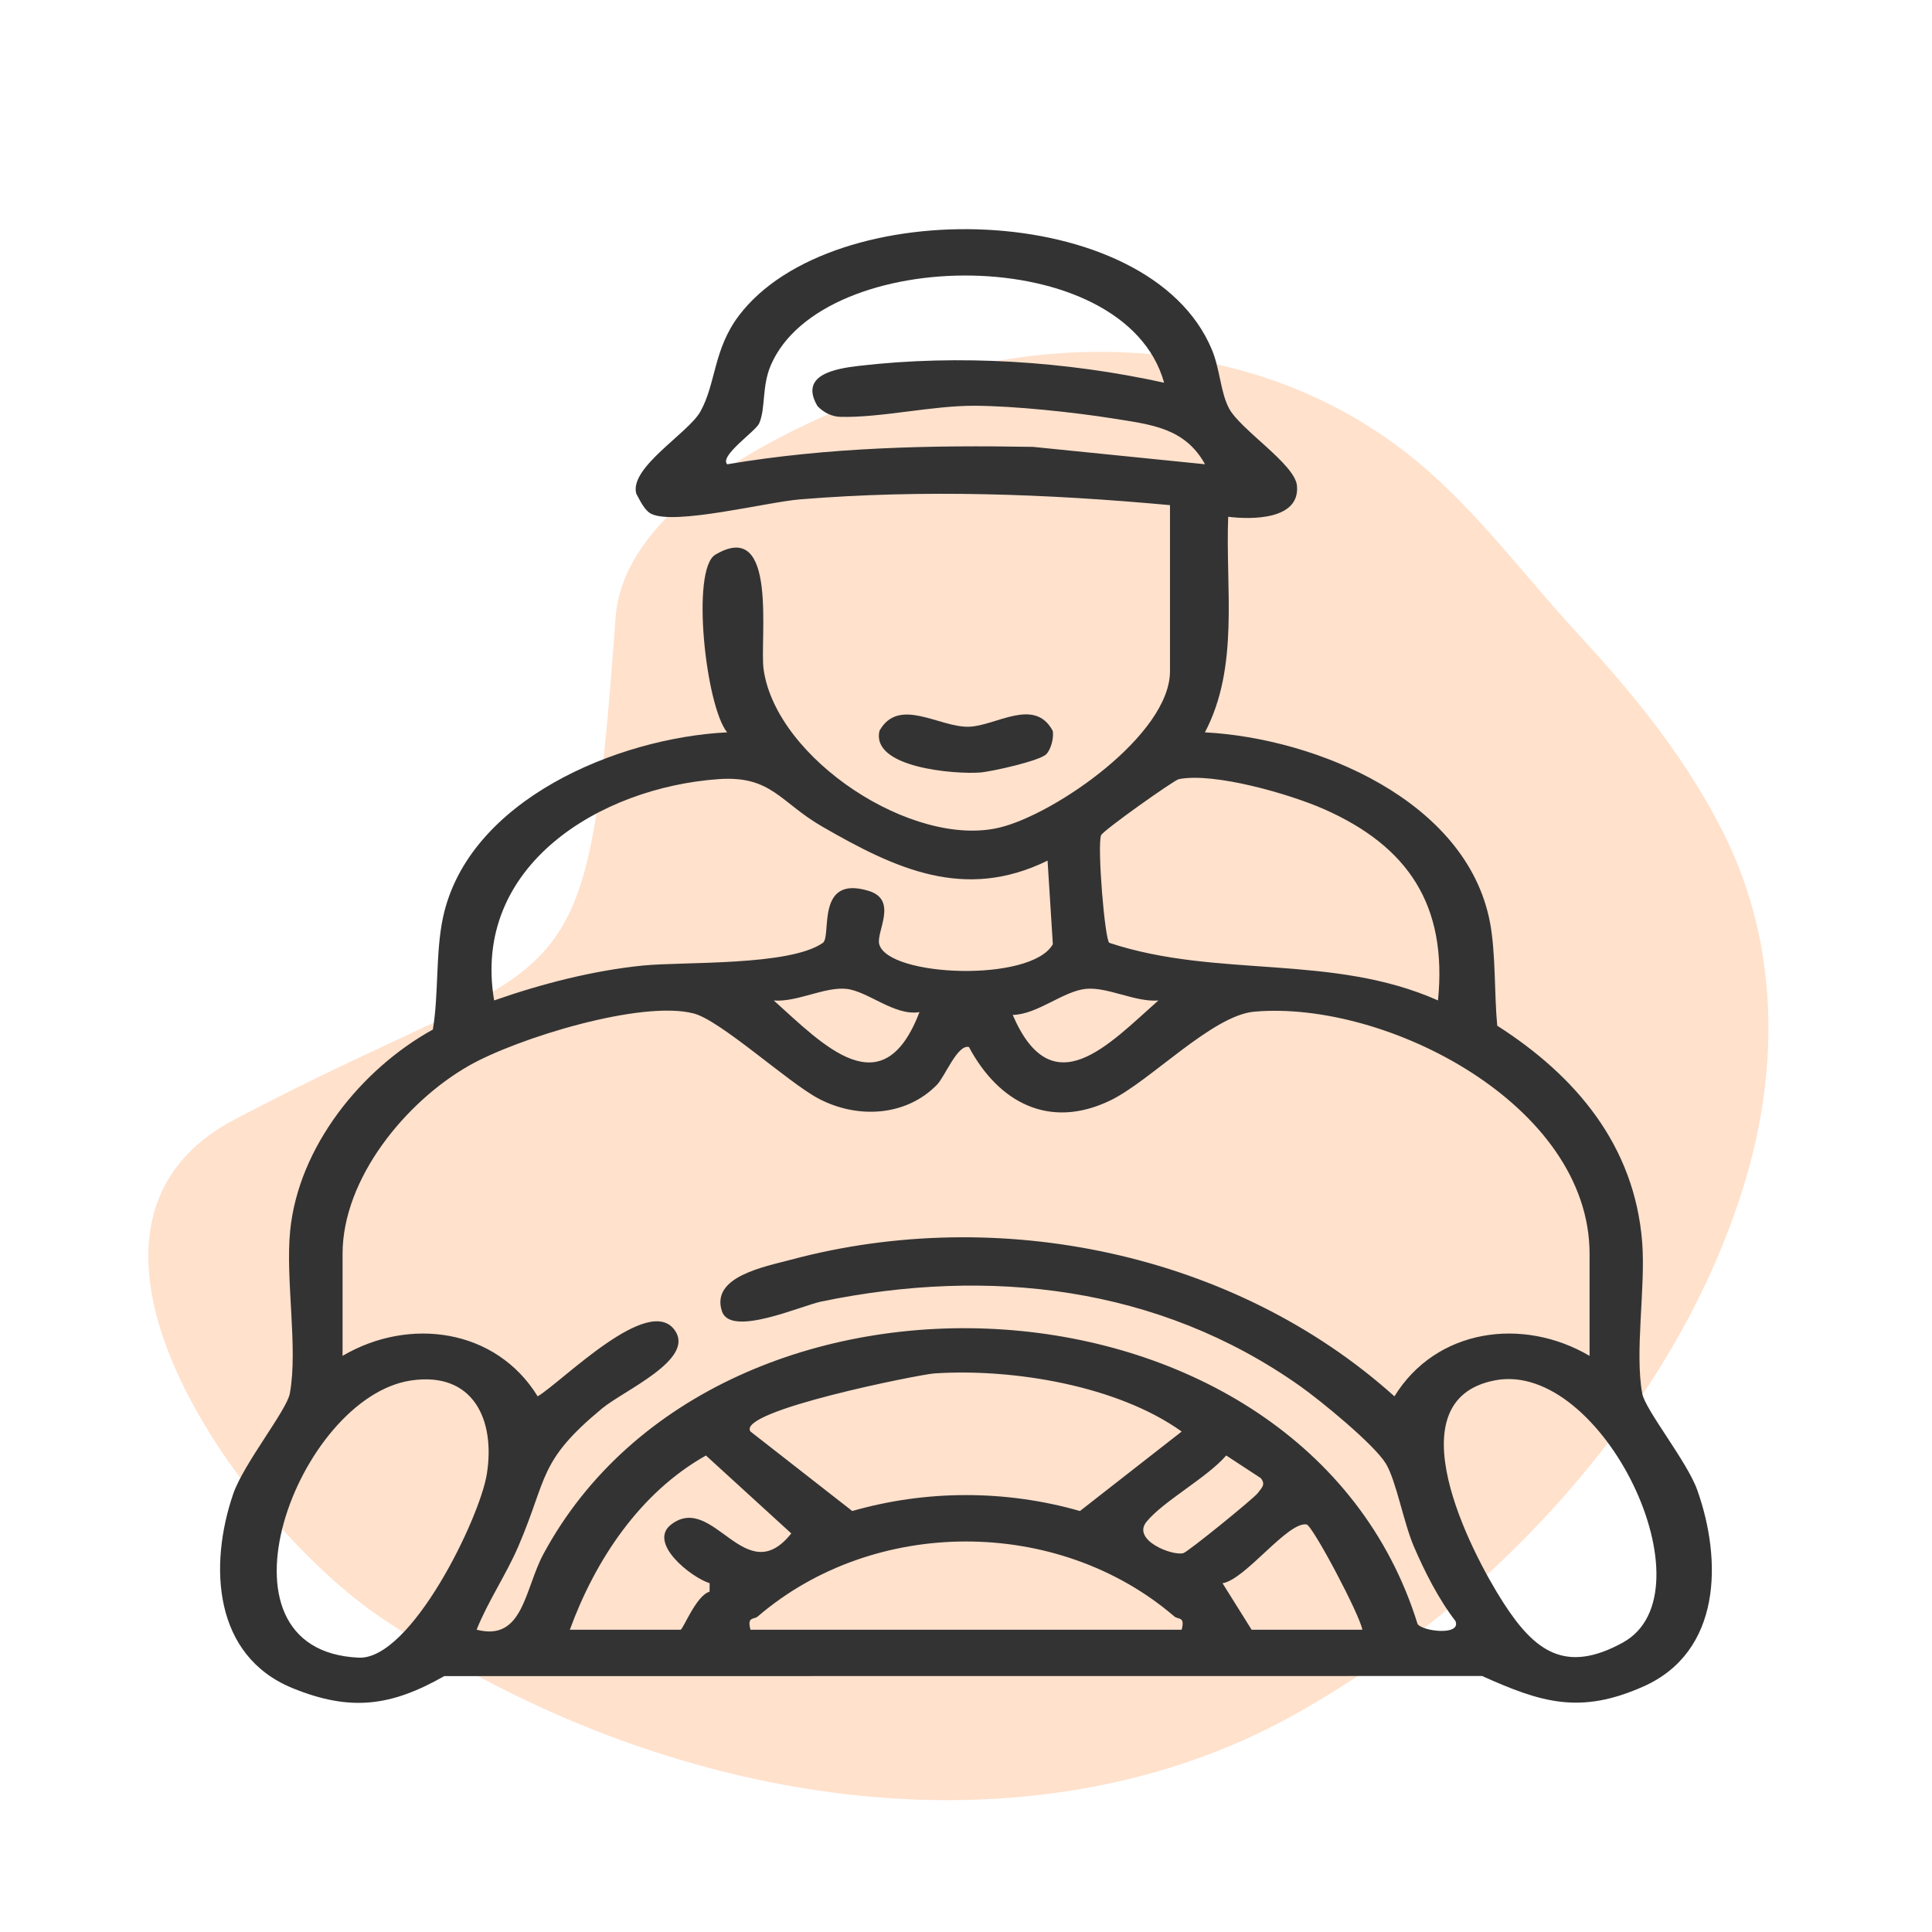 <?xml version="1.0" encoding="UTF-8"?>
<svg id="Layer_1" data-name="Layer 1" xmlns="http://www.w3.org/2000/svg" viewBox="0 0 576 576">
  <defs>
    <style>
      .cls-1 {
        fill: #ffe1cc;
      }

      .cls-2 {
        fill: #333;
      }
    </style>
  </defs>
  <path class="cls-1" d="M113.51,482.22c86.22,58.14,193.73,72.76,272.16,29.11,60.54-33.69,115.97-94.07,135.29-161.49,9.43-32.91,8.87-68.15-6.1-99.36-10.97-22.86-27.26-42.97-44.4-61.49-15.72-16.99-29.74-36.23-47.66-51.15-37.91-31.56-86.59-38.22-130.36-29.32-29.33,5.96-105.82,33.51-108.9,75.52-8.96,122.09-12.23,96.07-114.58,150.25-60.54,33.16,4.08,120.63,44.55,147.93Z"/>
  <g>
    <path class="cls-2" d="M348.82,150.6c-36.72-3.37-73.46-4.72-110.3-1.72-9.85.8-37.22,7.77-44.33,4.33-2.01-.97-3.43-4.08-4.5-6.04-2.1-7.84,15.55-18.02,19.14-24.5,4.65-8.37,3.85-18.48,11.43-28.53,27.81-36.86,122.31-34.9,141.04,10.09,2.45,5.88,2.56,12.67,5.1,17.49,3.36,6.38,19.68,16.64,20.27,23.07.95,10.25-13.55,10.15-20.5,9.28-.85,21.43,3.39,44.63-6.94,64.27,33.37,1.78,78.08,20.4,84.98,56.62,1.76,9.26,1.26,21.31,2.17,30.84,23.44,14.98,40.93,35.7,43.21,64.5,1.07,13.6-2.27,32.67.02,45.15.9,4.91,13.35,20.22,16.4,28.77,7.46,20.94,7.27,48.22-16.06,58.59-19.04,8.47-30.59,4.7-48.08-3.13l-309.42.03c-15.83,9-27.9,10.63-45.15,3.62-23.68-9.62-25.09-36.52-17.79-57.88,3.08-9.03,15.98-24.96,16.9-30,2.5-13.57-1.36-33.85.1-48.54,2.48-24.97,21.15-48.17,42.54-59.96,1.78-10.58.78-22.97,3.03-33.45,7.54-35.06,52.08-53.54,84.71-55.16-6.37-7.75-10.89-48.61-3.5-52.98,18.88-11.18,13.1,25.49,14.38,34.3,3.87,26.69,44.57,53.37,70.45,47.04,16.54-4.04,50.7-27.7,50.7-46.59v-49.51ZM347.07,114.11c-11.8-42.31-101.81-41.14-117.26-5.23-2.73,6.35-1.51,12.91-3.48,17.36-1.04,2.34-11.96,9.7-9.52,12.18,30.1-5.09,60.66-5.73,91.18-5.19l51.27,5.18c-5.99-10.84-16.01-11.82-27.2-13.61-11.82-1.89-29.53-3.76-41.34-3.83-12.75-.08-27.94,3.6-40.12,3.31-2.62-.06-5.09-1.31-6.88-3.21-5.52-9.35,5.29-11.16,12.36-11.99,29.87-3.49,61.75-1.4,91,5.02ZM312.33,256.58c-24.79,12.17-45.39,2.42-67.17-10.13-12.62-7.27-15.12-15.28-30.95-14.16-35.22,2.49-73.68,25.74-66.89,65.98,14.02-4.93,29.48-8.91,44.3-10.4,12.18-1.22,43.71.21,53.7-6.76,2.71-1.89-2.32-20.41,13.68-15.5,8.86,2.72,2.13,12.25,3.13,15.9,2.68,9.77,45.34,11.45,51.76,0l-1.57-24.92ZM428.72,298.26c2.82-28.27-8.78-45.93-34.11-57.08-10.12-4.45-32.64-10.97-43.16-8.89-1.4.28-22.73,15.39-23.19,16.75-1.17,3.44,1.13,31.14,2.46,32.05,32.19,10.68,66.38,3.13,98,17.17ZM274.12,301.75c-7.47,1.23-15.4-6.31-21.87-6.94-6.44-.63-14.72,4.03-21.56,3.47,14.75,13.23,32.49,32.15,43.43,3.47ZM345.35,298.28c-6.84.56-15.12-4.09-21.56-3.47-6.81.66-14.44,7.62-21.86,7.78,11.82,27.5,28.74,8.66,43.42-4.31ZM473.91,404.23v-30.4c0-44.6-60.86-75.7-100-72.21-12.54,1.12-31.11,20.83-42.98,26.51-18.14,8.69-33.22.55-42.06-15.98-3.43-.85-7.11,8.78-9.55,11.28-9.28,9.5-23.84,10.17-35.32,4.08-9.04-4.79-29.18-23.28-37.18-25.36-15.6-4.06-52.64,7.39-67,15.56-18.74,10.66-37.69,33.57-37.69,56.12v30.4c19.88-11.69,45.71-8.15,58.17,12.07,7.3-4.34,33.31-30.98,40.99-19.54,5.81,8.65-15.29,17.77-21.8,23.16-19.1,15.83-16.11,20.5-24.94,41.07-3.65,8.5-9.02,16.31-12.45,24.88,13.94,3.63,14.27-12.11,19.94-22.61,52.46-97.16,226.72-88.12,260.59,20.91,1.42,2.21,13.08,3.59,11.3-.87-4.99-6.44-9.25-14.85-12.44-22.31-3.03-7.08-5.28-19.69-8.34-24.67-3.52-5.74-19.46-18.77-25.56-23.08-42.27-29.88-92.8-35.51-142.7-25.21-5.98,1.23-27.03,10.72-29.64,2.94-3.48-10.38,12.77-13.32,20.63-15.42,61.81-16.54,132.15-2.09,179.85,40.75,12.46-20.22,38.29-23.76,58.17-12.07ZM352.3,426.79c-19.15-13.71-50.38-18.87-73.81-17.32-4.01.26-59.17,11.15-54.74,17.32l30.34,23.7c22.11-6.33,45.74-6.34,67.88,0l30.34-23.7ZM122.56,411.57c-33.71,4.98-62.26,80.54-15.61,82.64,15.56.7,36.09-41.52,38.2-54.78,2.58-16.25-4.13-30.59-22.59-27.86ZM445.67,411.54c-30.43,5.85-7.46,50.71,2.49,66.21,9.39,14.64,18.59,21.35,35.67,11.96,27.15-14.92-6.08-84.34-38.15-78.18ZM169.89,485.88h33.01c.73,0,4.63-10.21,8.65-11.34l.02-2.53c-5.54-1.73-18.62-12.09-11.42-17.54,12.59-9.54,22.06,19.93,35.76,2.7l-25.44-23.23c-19.64,11.03-32.97,31.09-40.58,51.94ZM365.57,433.94c-5.69,6.6-18.72,13.59-23.75,19.75-4.45,5.46,7.64,10.24,10.97,9.36,1.38-.36,21.14-16.42,22.21-17.92s2.49-2.49.87-4.46l-10.3-6.74ZM373.15,485.88h33.01c-.74-4.48-14.87-31.12-16.63-31.39-5.64-.89-18.31,16.51-25.05,17.53l8.68,13.87ZM223.74,485.88h128.56c1.05-4.07-.95-2.91-2.21-3.98-34.69-29.75-89.41-29.79-124.14,0-1.25,1.08-3.26-.08-2.21,3.98Z"/>
    <path class="cls-2" d="M311.91,224.88c-1.99,1.97-16.31,5.18-19.77,5.44-7.34.54-32.57-1.36-29.92-12.48,5.77-10.21,17.8-.95,26.6-1.17,8.02-.2,19.55-8.92,25.01,1.17.47,1.97-.51,5.64-1.92,7.04Z"/>
  </g>
</svg>
